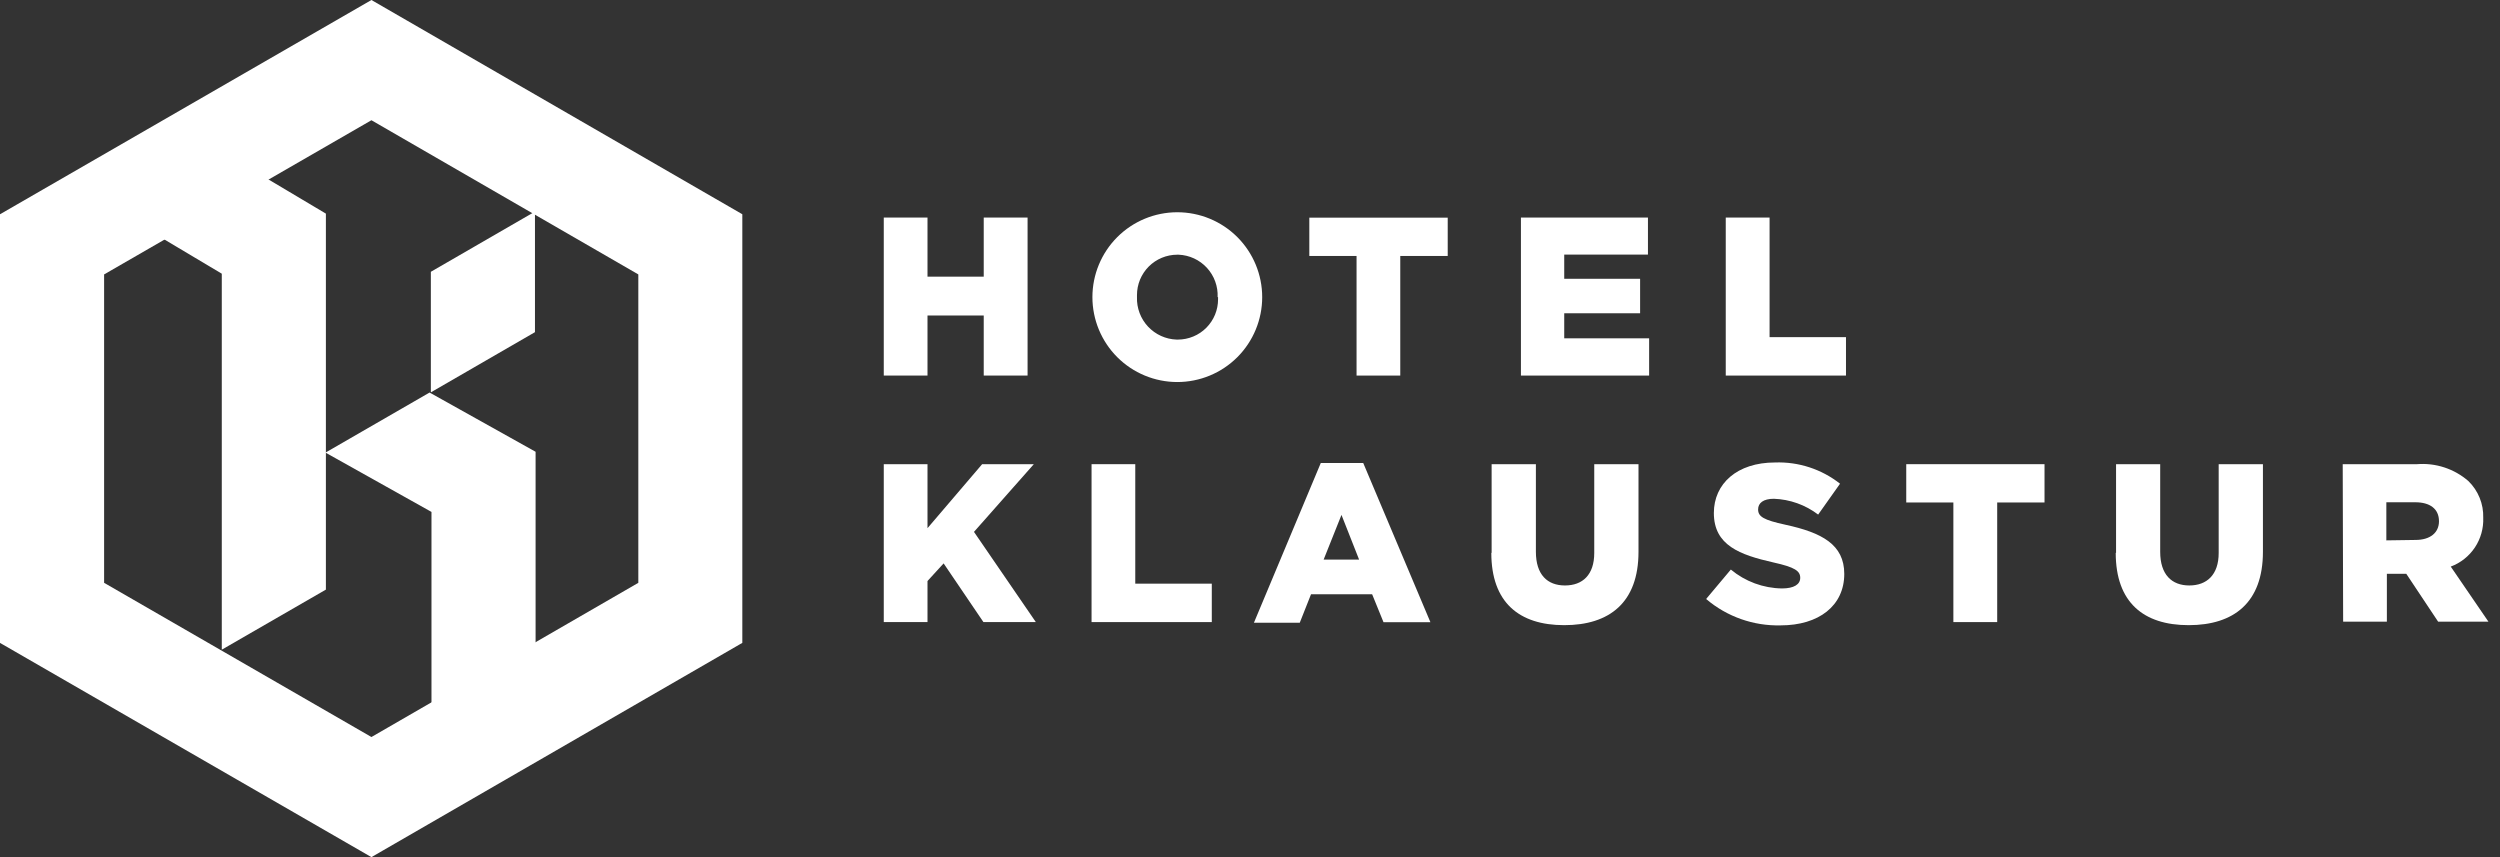 <?xml version="1.0" encoding="UTF-8"?>
<svg xmlns="http://www.w3.org/2000/svg" width="140" height="48" viewBox="0 0 140 48" fill="none">
  <rect x="0" y="0" width="140" height="48" fill="#333333" stroke="none"/>
  <g clip-path="url(#clip0_774_4)">
    <path d="M20.8 0L0.125 11.927L0 11.998V36.002L20.8 48L41.445 36.073L41.57 36.002V11.998L20.8 0ZM35.746 15.368V32.638L20.8 41.273L5.83 32.638V15.368L20.8 6.733L35.746 15.368Z" fill="white"></path>
    <path d="M13.716 9.265L7.892 12.629L12.42 15.327V36.382L18.25 33.018V11.963L13.716 9.265Z" fill="white"></path>
    <path d="M24.056 21.982L18.227 25.346L24.163 28.668V45.272L29.993 41.909V25.299L24.056 21.982Z" fill="white"></path>
    <path d="M24.128 15.22V21.971L29.958 18.601V11.85L24.128 15.22Z" fill="white"></path>
    <path d="M49.491 12.183H51.94V15.493H55.089V12.183H57.544V21.031H55.089V17.668H51.94V21.031H49.491V12.183Z" fill="white"></path>
    <path d="M61.175 16.64C61.175 15.379 61.676 14.17 62.567 13.278C63.459 12.387 64.668 11.886 65.929 11.886C67.19 11.886 68.399 12.387 69.291 13.278C70.182 14.17 70.683 15.379 70.683 16.64C70.683 17.901 70.182 19.11 69.291 20.002C68.399 20.893 67.19 21.394 65.929 21.394C64.668 21.394 63.459 20.893 62.567 20.002C61.676 19.11 61.175 17.901 61.175 16.64ZM68.187 16.64C68.2 16.34 68.154 16.041 68.05 15.759C67.948 15.477 67.79 15.219 67.587 14.998C67.384 14.777 67.139 14.599 66.867 14.472C66.594 14.346 66.3 14.275 66 14.263H65.923C65.626 14.264 65.333 14.323 65.059 14.437C64.786 14.551 64.537 14.718 64.328 14.928C64.119 15.139 63.953 15.388 63.84 15.662C63.728 15.937 63.67 16.23 63.671 16.527C63.671 16.563 63.671 16.6 63.671 16.64C63.66 16.942 63.71 17.243 63.816 17.526C63.922 17.809 64.083 18.069 64.289 18.289C64.496 18.51 64.744 18.688 65.019 18.813C65.294 18.938 65.591 19.007 65.893 19.017H65.965C66.26 19.016 66.553 18.957 66.826 18.843C67.099 18.73 67.347 18.563 67.556 18.353C67.764 18.143 67.929 17.895 68.042 17.621C68.154 17.348 68.212 17.055 68.211 16.759C68.211 16.719 68.211 16.68 68.211 16.64" fill="white"></path>
    <path d="M75.967 14.334H73.322V12.189H81.072V14.334H78.415V21.032H75.967V14.334Z" fill="white"></path>
    <path d="M85.172 12.183H92.285V14.257H87.597V15.612H91.846V17.543H87.597V18.946H92.351V21.032H85.172V12.183Z" fill="white"></path>
    <path d="M96.642 12.183H99.096V18.88H103.375V21.032H96.642V12.183Z" fill="white"></path>
    <path d="M49.491 25.994H51.94V29.577L55 25.994H57.894L54.543 29.785L58.007 34.837H55.072L52.843 31.55L51.94 32.537V34.837H49.491V25.994Z" fill="white"></path>
    <path d="M61.127 25.994H63.575V32.685H67.86V34.837H61.127V25.994Z" fill="white"></path>
    <path d="M73.964 25.928H76.341L80.103 34.843H77.476L76.84 33.28H73.417L72.787 34.872H70.22L73.964 25.928ZM76.109 31.336L75.123 28.834L74.124 31.336H76.109Z" fill="white"></path>
    <path d="M83.531 30.956V25.994H86.01V30.903C86.01 32.18 86.651 32.786 87.638 32.786C88.624 32.786 89.278 32.192 89.278 30.968V25.994H91.756V30.903C91.756 33.743 90.128 35.009 87.596 35.009C85.065 35.009 83.514 33.731 83.514 30.962" fill="white"></path>
    <path d="M95.56 33.523L96.927 31.895C97.732 32.565 98.743 32.938 99.791 32.953C100.462 32.953 100.813 32.727 100.813 32.359C100.813 31.978 100.522 31.765 99.31 31.497C97.426 31.069 95.976 30.54 95.976 28.728C95.976 27.087 97.277 25.899 99.399 25.899C100.715 25.851 102.006 26.272 103.042 27.087L101.817 28.817C101.103 28.273 100.237 27.964 99.339 27.931C98.745 27.931 98.454 28.169 98.454 28.526C98.454 28.93 98.757 29.12 99.993 29.387C102.014 29.827 103.279 30.487 103.279 32.139C103.279 33.922 101.853 35.021 99.714 35.021C98.194 35.058 96.714 34.536 95.554 33.553" fill="white"></path>
    <path d="M109.389 28.139H106.75V25.994H114.493V28.139H111.843V34.837H109.389V28.139Z" fill="white"></path>
    <path d="M118.499 30.956V25.994H120.971V30.903C120.971 32.18 121.619 32.786 122.6 32.786C123.58 32.786 124.246 32.192 124.246 30.968V25.994H126.724V30.903C126.724 33.743 125.096 35.009 122.564 35.009C120.033 35.009 118.481 33.731 118.481 30.962" fill="white"></path>
    <path d="M131.192 25.994H135.352C135.871 25.952 136.392 26.015 136.886 26.177C137.38 26.339 137.836 26.598 138.229 26.939C138.503 27.206 138.719 27.527 138.862 27.882C139.006 28.237 139.073 28.618 139.061 29.001C139.083 29.589 138.919 30.169 138.593 30.659C138.266 31.149 137.794 31.523 137.242 31.729L139.352 34.813H136.535L134.752 32.133H133.665V34.813H131.216L131.192 25.994ZM135.269 30.237C136.089 30.237 136.583 29.833 136.583 29.191C136.583 28.484 136.065 28.127 135.257 28.127H133.635V30.261L135.269 30.237Z" fill="white"></path>
  </g>
  <defs>
    <clipPath id="clip0_774_4">
      <rect width="139.329" height="48" fill="white"></rect>
    </clipPath>
  </defs>
</svg>
